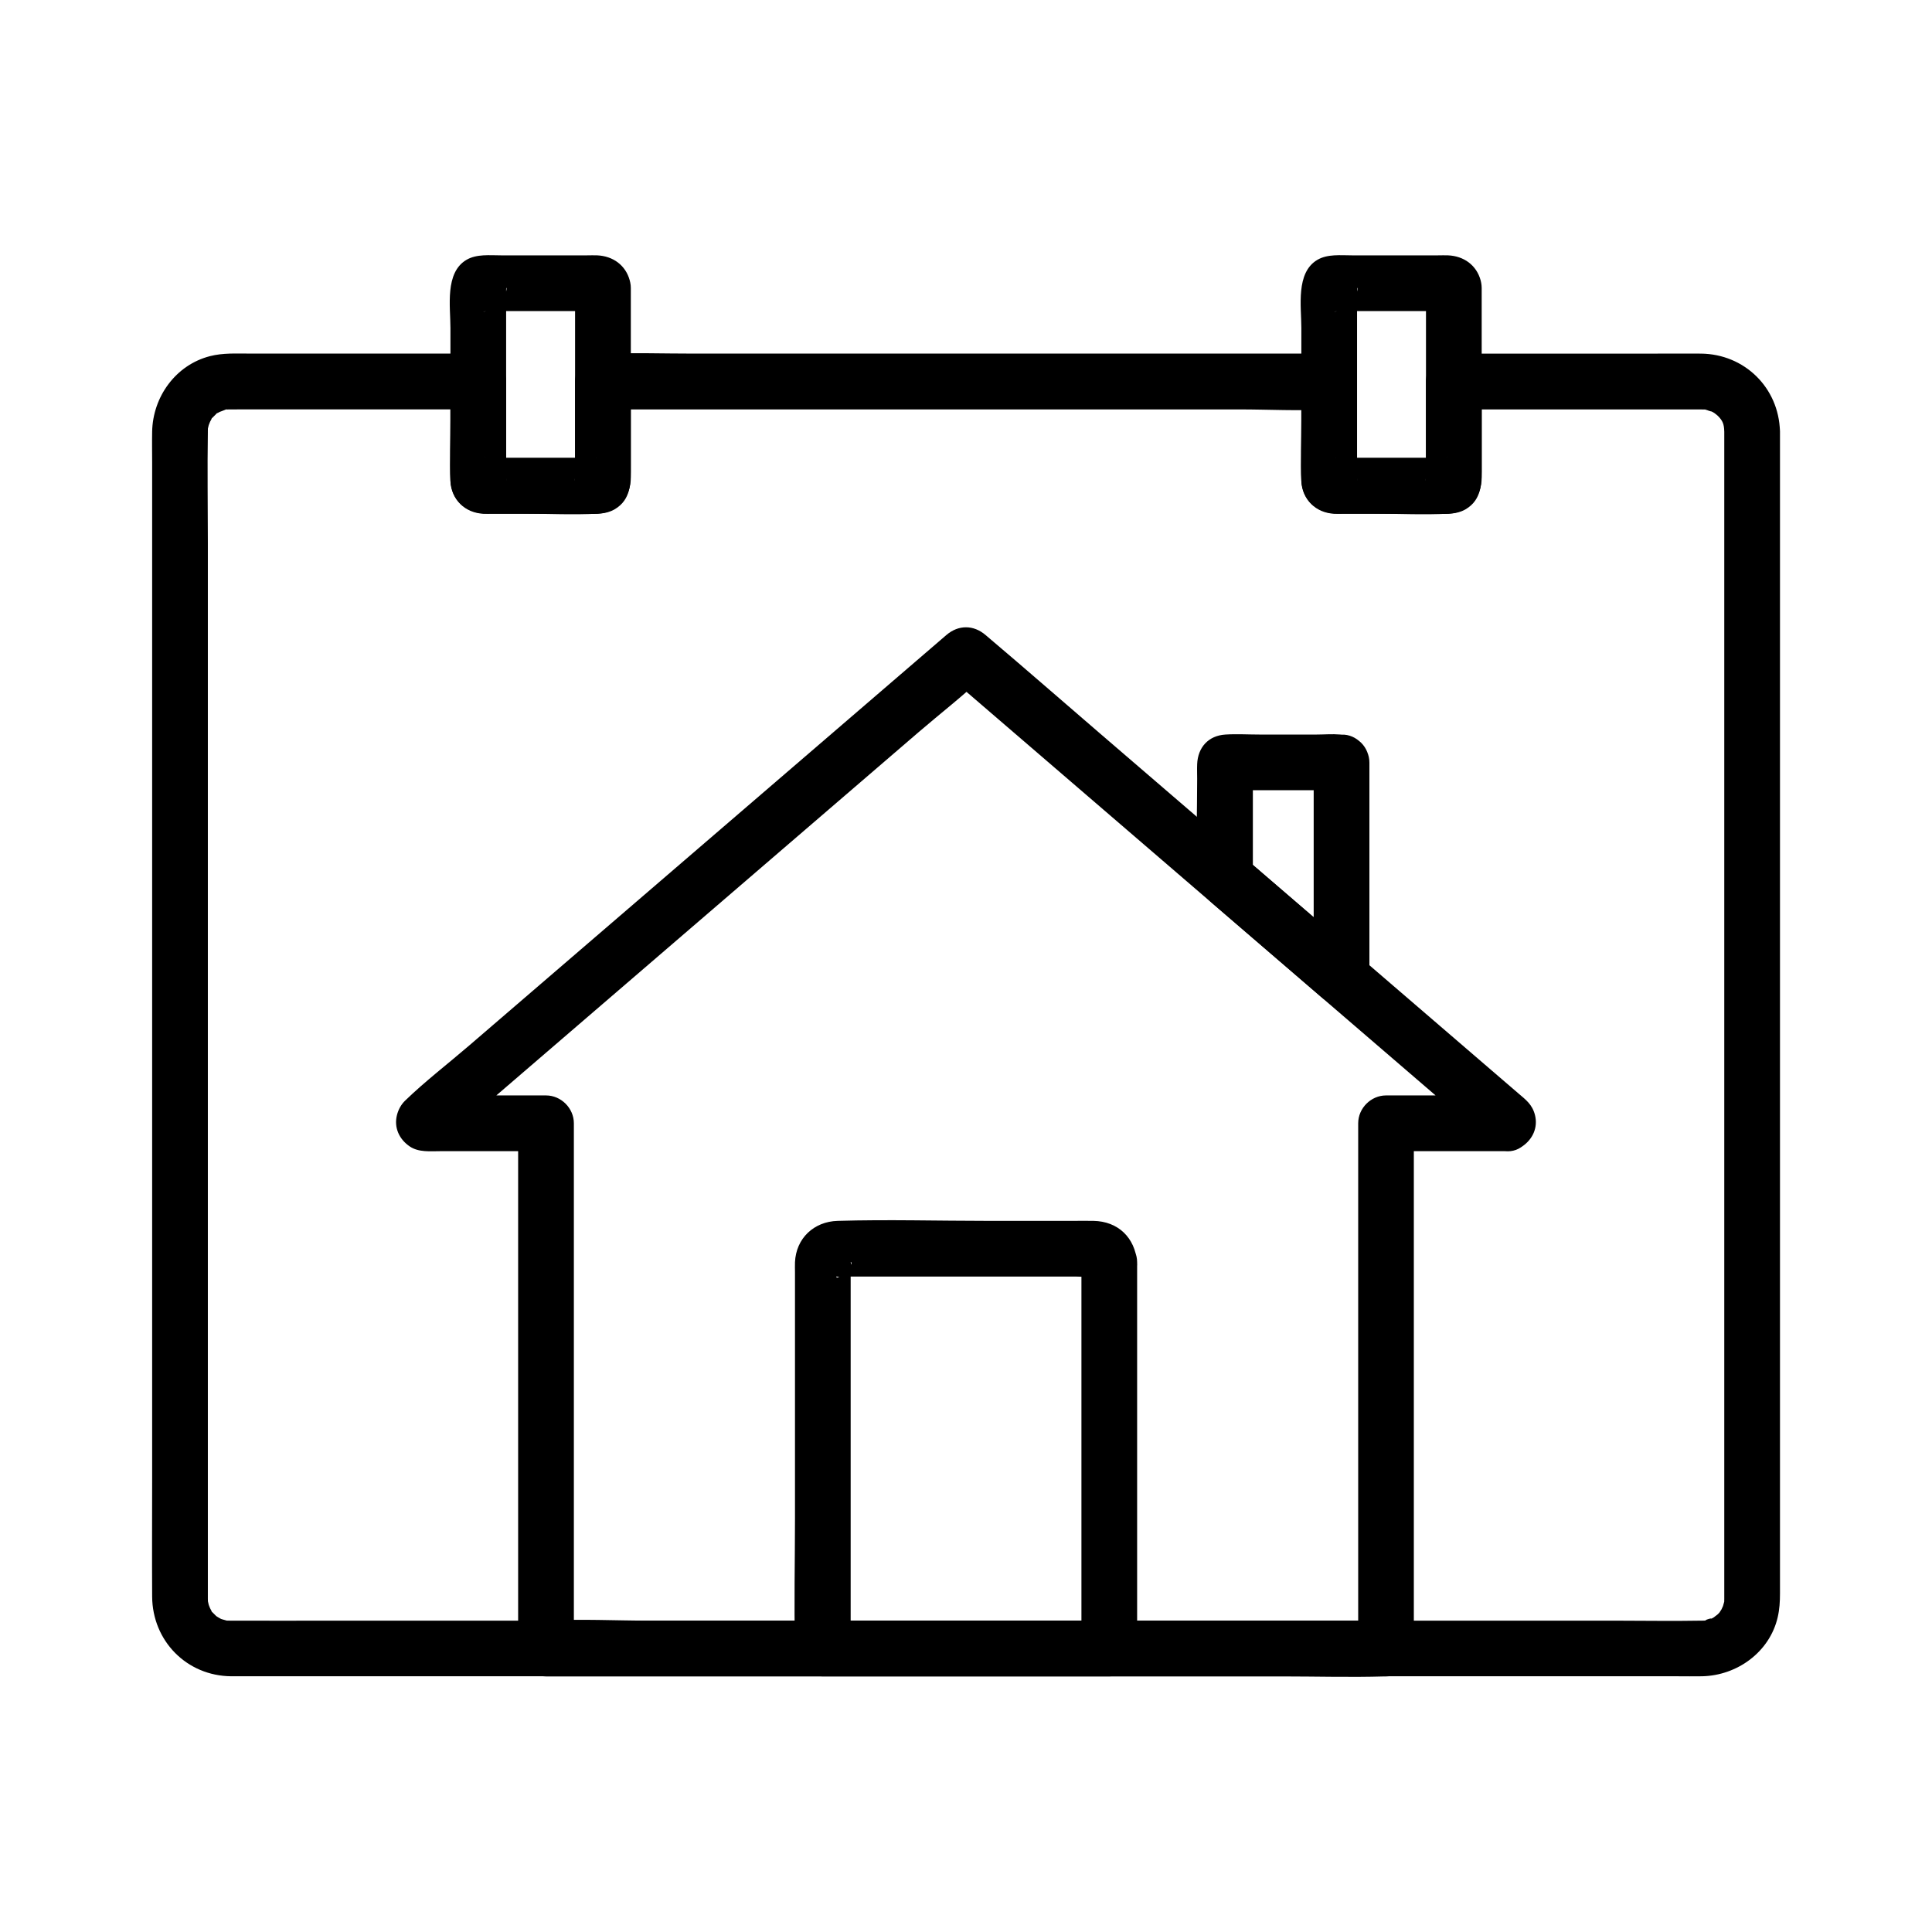<?xml version="1.0" encoding="UTF-8"?>
<!-- Uploaded to: ICON Repo, www.svgrepo.com, Generator: ICON Repo Mixer Tools -->
<svg fill="#000000" width="800px" height="800px" version="1.1" viewBox="144 144 512 512" xmlns="http://www.w3.org/2000/svg">
 <g>
  <path d="m600.95 258.3v24.766 61.324 78.414 76.043 54.203 12.828c0 0.594 0.016 1.191 0 1.781-0.004 0.227-0.023 1.473-0.016 0.68-0.02 2.031 0.25-0.793-0.059 0.34-0.145 0.527-0.277 1.043-0.457 1.559 0.48-1.352-0.023-0.082-0.207 0.266-0.172 0.336-1.012 1.461-0.109 0.336-0.262 0.324-0.555 0.641-0.852 0.941-0.227 0.227-1.777 1.285-0.461 0.457-0.547 0.344-1.078 0.664-1.656 0.953 1.691-0.836-2.594 0.457-0.648 0.227-0.469 0.055-0.887 0.059-1.359 0.07h-0.145c-7.766 0.145-15.543 0-23.305 0h-54.309-73.418-80.148-74.613-56.828c-8.926 0-17.855 0.043-26.781 0-0.207 0-0.414 0.004-0.613 0-0.246-0.004-0.516-0.016-0.746-0.016-2.031-0.02 0.793 0.25-0.34-0.059-0.527-0.145-1.043-0.277-1.559-0.457 1.266 0.449 0.281 0.133 0.012-0.051-0.375-0.203-0.738-0.422-1.086-0.66 0.633 0.531 0.633 0.527 0-0.02-0.297-0.301-0.594-0.605-0.895-0.895-1.238-1.211 0.375 1.031-0.363-0.535-0.176-0.379-0.422-0.742-0.609-1.121 0.641 1.293 0.074 0.031-0.055-0.348-0.129-0.375-0.348-1.805-0.172-0.301-0.055-0.477-0.059-0.871-0.07-1.352v-0.035c-0.004-0.234 0-0.473 0-0.707-0.016-3.527 0-7.051 0-10.578v-51.133-74.566-79.039-63.848c0-9.727-0.156-19.465 0-29.191v-0.227-0.035c0.004-0.227 0.023-1.477 0.016-0.68 0.074-0.887 0.07-0.895-0.016-0.02 0.062-0.32 0.145-0.641 0.234-0.953 0.129-0.375 0.695-1.645 0.055-0.348 0.188-0.379 0.43-0.742 0.609-1.121 0.738-1.57-0.871 0.676 0.363-0.535 0.301-0.289 0.605-0.594 0.895-0.895 1.211-1.238-1.031 0.375 0.535-0.363 0.379-0.176 0.742-0.422 1.121-0.609-1.477 0.734 0.438-0.059 0.664-0.145 1.363-0.516-0.949-0.113 0.66-0.133 2.488-0.035 4.981-0.016 7.465-0.016h36.539 22.52l-7.379-7.379v19.344c0 2.344-0.109 4.715 0 7.055 0.23 4.887 3.891 8.43 8.746 8.633 0.832 0.035 1.676 0 2.508 0h23.148c2.988 0 6.441 0.395 9.125-1.176 4.469-2.613 4.269-7.277 4.269-11.664v-22.188c-2.461 2.461-4.922 4.922-7.379 7.379h19.113 45.91 55.562 48.078c7.777 0 15.711 0.453 23.477 0 0.109-0.004 0.215 0 0.324 0-2.461-2.461-4.922-4.922-7.379-7.379v19.344c0 2.344-0.109 4.715 0 7.055 0.23 4.887 3.891 8.43 8.746 8.633 0.832 0.035 1.676 0 2.508 0h23.145c2.988 0 6.441 0.395 9.125-1.176 4.469-2.613 4.269-7.277 4.269-11.664v-22.188c-2.461 2.461-4.922 4.922-7.379 7.379h63.258c1.094 0 2.18-0.016 3.273 0.016 1.473 0.039 0.324 0.062 0.02-0.016 0.363 0.09 2.734 1.004 1.301 0.289 0.574 0.285 1.113 0.609 1.656 0.953-1.043-0.656 0.078 0.074 0.461 0.457 1.305 1.289 1.652 2.238 1.699 4.094 0.098 3.856 3.324 7.562 7.379 7.379 3.918-0.176 7.484-3.246 7.379-7.379-0.289-11.562-9.418-20.492-20.969-20.586-3.902-0.035-7.809 0-11.711 0h-42.434-11.32c-3.988 0-7.379 3.379-7.379 7.379v13.207 8.984 3c0 1.062-0.449 1.883 0.094-0.117 0.633-1.086 1.266-2.168 1.898-3.258-0.148 0.148-0.297 0.297-0.441 0.441 1.086-0.633 2.168-1.266 3.258-1.898 2.07-0.562 1.078-0.094-0.031-0.094h-3.41-10.504-10.316-3.59c-1.113 0-2.086-0.461-0.031 0.094 1.086 0.633 2.168 1.266 3.258 1.898-0.148-0.148-0.297-0.297-0.441-0.441 0.633 1.086 1.266 2.168 1.898 3.258 0.527 1.938 0.094 1.277 0.094 0.227v-2.926-9.172-13.207c0-3.988-3.379-7.379-7.379-7.379h-19.113-45.91-55.562-48.078c-7.812 0-15.672-0.25-23.477 0-0.109 0.004-0.215 0-0.324 0-3.988 0-7.379 3.379-7.379 7.379v13.207 8.984 3c0 1.062-0.449 1.883 0.094-0.117 0.633-1.086 1.266-2.168 1.898-3.258l-0.441 0.441c1.086-0.633 2.168-1.266 3.258-1.898 2.07-0.562 1.078-0.094-0.031-0.094h-3.41-10.504-10.32-3.59c-1.113 0-2.086-0.461-0.031 0.094 1.086 0.633 2.168 1.266 3.258 1.898-0.148-0.148-0.297-0.297-0.441-0.441 0.633 1.086 1.266 2.168 1.898 3.258 0.527 1.938 0.094 1.277 0.094 0.227v-2.926-9.172-13.207c0-3.988-3.379-7.379-7.379-7.379h-60.555c-3.512 0-7.121-0.207-10.559 0.68-9.102 2.344-15.145 10.789-15.32 20.008-0.055 2.769 0 5.543 0 8.316v48.273 74.473 80.078 65.879c0 10.562-0.062 21.133 0 31.695 0.07 11.754 9.156 21.031 20.965 21.125 2.68 0.02 5.363 0 8.043 0h42.73 67.617 79.301 79.297 65.957 40.27c2.188 0 4.383 0.043 6.566 0 9.27-0.191 17.902-6.391 20.043-15.641 0.48-2.086 0.605-4.148 0.605-6.258v-34.953-67.648-80.578-72.785-45.785-6.289c0-3.863-3.394-7.559-7.379-7.379-4.008 0.188-7.391 3.25-7.391 7.383z"/>
  <path d="m296.4 220.29v44.719 4.734c0 0.43-0.016 0.855 0 1.285 0.023 0.809-0.328 0.715 0.094-0.852 0.633-1.086 1.266-2.168 1.898-3.258l-0.441 0.441c1.086-0.633 2.168-1.266 3.258-1.898 2.07-0.562 1.078-0.094-0.031-0.094h-3.41-10.504-10.32-3.59c-1.113 0-2.086-0.461-0.031 0.094 1.086 0.633 2.168 1.266 3.258 1.898l-0.441-0.441c0.633 1.086 1.266 2.168 1.898 3.258 0.566 2.102 0.094 1.059 0.094-0.062v-3.652-12.137-27.531-4.734c0-0.43 0.016-0.855 0-1.285-0.023-0.809 0.328-0.715-0.094 0.852-0.633 1.086-1.266 2.168-1.898 3.258 0.148-0.148 0.297-0.297 0.441-0.441-1.086 0.633-2.168 1.266-3.258 1.898-2.07 0.562-1.078 0.094 0.031 0.094h3.41 10.504 10.32 3.59c1.113 0 2.086 0.461 0.031-0.094-1.086-0.633-2.168-1.266-3.258-1.898 0.148 0.148 0.297 0.297 0.441 0.441-0.633-1.086-1.266-2.168-1.898-3.258 0.055 0.207 0.113 0.418 0.168 0.625 1.043 3.848 5.25 6.211 9.078 5.156 3.871-1.062 6.199-5.215 5.156-9.078-1.102-4.078-4.469-6.461-8.605-6.656-0.891-0.043-1.789 0-2.68 0h-11.129-11.719c-2.988 0-6.445-0.391-9.125 1.176-5.801 3.391-4.269 12.375-4.269 18.055v24.57c0 5.25-0.262 10.574 0 15.816 0.281 5.586 4.441 8.84 9.777 8.84h9.555c6.527 0 13.164 0.348 19.691 0 5.422-0.289 8.781-4.363 8.781-9.613v-6.918-42.312-0.992c0-3.863-3.394-7.559-7.379-7.379-4.016 0.172-7.394 3.238-7.394 7.375z"/>
  <path d="m521.9 220.29v44.719 4.734c0 0.43-0.016 0.855 0 1.285 0.023 0.809-0.328 0.715 0.094-0.852 0.633-1.086 1.266-2.168 1.898-3.258l-0.441 0.441c1.086-0.633 2.168-1.266 3.258-1.898 2.07-0.562 1.078-0.094-0.031-0.094h-3.41-10.504-10.316-3.59c-1.113 0-2.086-0.461-0.031 0.094 1.086 0.633 2.168 1.266 3.258 1.898-0.148-0.148-0.297-0.297-0.441-0.441 0.633 1.086 1.266 2.168 1.898 3.258 0.566 2.102 0.094 1.059 0.094-0.062v-3.652-12.137-27.531-4.734c0-0.43 0.016-0.855 0-1.285-0.023-0.809 0.328-0.715-0.094 0.852-0.633 1.086-1.266 2.168-1.898 3.258 0.148-0.148 0.297-0.297 0.441-0.441-1.086 0.633-2.168 1.266-3.258 1.898-2.07 0.562-1.078 0.094 0.031 0.094h3.41 10.504 10.316 3.59c1.113 0 2.086 0.461 0.031-0.094-1.086-0.633-2.168-1.266-3.258-1.898 0.148 0.148 0.297 0.297 0.441 0.441-0.633-1.086-1.266-2.168-1.898-3.258 0.055 0.207 0.113 0.418 0.168 0.625 1.043 3.848 5.25 6.211 9.078 5.156 3.871-1.062 6.199-5.215 5.156-9.078-1.102-4.078-4.469-6.461-8.605-6.656-0.891-0.043-1.789 0-2.68 0h-11.129-11.719c-2.988 0-6.445-0.391-9.125 1.176-5.801 3.391-4.269 12.375-4.269 18.055v24.57c0 5.25-0.262 10.574 0 15.816 0.281 5.586 4.441 8.84 9.777 8.84h9.551c6.527 0 13.16 0.348 19.684 0 5.422-0.289 8.781-4.363 8.781-9.613v-6.918-42.312-0.992c0-3.863-3.394-7.559-7.379-7.379-4.004 0.172-7.383 3.238-7.383 7.375z"/>
  <path d="m543.33 434.3h-32.016c-3.988 0-7.379 3.379-7.379 7.379v47.113 74.996 17.078c2.461-2.461 4.922-4.922 7.379-7.379h-22.121-53.137-64.293-55.605c-8.973 0-18.102-0.492-27.066 0-0.129 0.004-0.262 0-0.391 0 2.461 2.461 4.922 4.922 7.379 7.379v-47.113-74.996-17.078c0-3.988-3.379-7.379-7.379-7.379h-32.016c1.238 0.336 2.484 0.676 3.723 1.008-0.117-0.078-0.234-0.164-0.355-0.242 1.133 2.781 2.262 5.555 3.391 8.336 0.035-0.137 0.07-0.277 0.102-0.414-0.633 1.086-1.266 2.168-1.898 3.258 4.773-4.102 9.543-8.211 14.316-12.316 11.395-9.805 22.793-19.609 34.188-29.41 13.844-11.91 27.695-23.828 41.539-35.738 11.926-10.258 23.848-20.516 35.773-30.773 5.801-4.988 11.98-9.75 17.5-15.055 0.078-0.074 0.168-0.145 0.25-0.211h-10.434c8.363 7.191 16.727 14.391 25.094 21.586 12.531 10.781 25.062 21.559 37.594 32.344 7.188 6.184 14.375 12.367 21.562 18.555 8.012 6.894 16.023 13.785 24.035 20.68 11.504 9.895 23.008 19.789 34.508 29.688 0.254 0.223 0.516 0.441 0.773 0.664-0.633-1.086-1.266-2.168-1.898-3.258 0.035 0.137 0.07 0.277 0.102 0.414 1.133-2.781 2.262-5.555 3.391-8.336-0.117 0.078-0.234 0.164-0.355 0.242-3.297 2.234-4.754 6.496-2.648 10.098 1.914 3.273 6.781 4.891 10.098 2.648 0.117-0.078 0.234-0.164 0.355-0.242 2.781-1.883 4.234-5 3.391-8.336-0.719-2.832-2.449-4.055-4.457-5.781-2.414-2.082-4.832-4.156-7.254-6.238-6.715-5.781-13.438-11.559-20.152-17.34-7.891-6.789-15.785-13.574-23.672-20.363-8.148-7.012-16.297-14.023-24.441-21.031-11.73-10.09-23.457-20.184-35.191-30.273-9.965-8.57-19.863-17.23-29.895-25.719-0.172-0.148-0.34-0.297-0.512-0.438-3.199-2.75-7.219-2.769-10.434 0-4.812 4.137-9.625 8.281-14.434 12.418-11.539 9.922-23.07 19.848-34.605 29.77-13.852 11.918-27.699 23.832-41.551 35.742-11.957 10.281-23.91 20.57-35.867 30.852-5.617 4.832-11.633 9.438-16.961 14.594-1.066 1.031-1.789 2.367-2.156 3.805-0.852 3.359 0.613 6.453 3.391 8.336 2.375 1.609 5.465 1.25 8.195 1.25h11.16 16.742c-2.461-2.461-4.922-4.922-7.379-7.379v47.113 74.996 17.078c0 3.988 3.379 7.379 7.379 7.379h22.121 53.137 64.293 55.605c9.008 0 18.062 0.27 27.066 0 0.129-0.004 0.262 0 0.391 0 3.988 0 7.379-3.379 7.379-7.379v-47.113-74.996-17.078c-2.461 2.461-4.922 4.922-7.379 7.379h32.016c3.863 0 7.559-3.394 7.379-7.379-0.164-4.012-3.223-7.391-7.363-7.391z"/>
  <path d="m430.59 478.48v34.543 55.117 12.734c2.461-2.461 4.922-4.922 7.379-7.379h-66.523-9.391l7.379 7.379v-25.969-48.93-19.125-5.898c0-0.227 0.188-2.328 0-2.434v-0.039c1.352 0.074-3.644 5.309-3.824 3.824 0 0.004 0.184-0.004 0.195 0 0.359 0.148 1.086 0 1.477 0h6.621 22.188 24.078 9.012c1.531 0 3.266 0.234 4.781 0 0.055-0.012 0.367 0.039 0.395 0 0-0.004 0.055 0.004 0.055 0 0-0.004-1.918-0.516-1.93-0.523-1.152-0.598-1.781-2.117-1.891-3.301 0.344 3.832 3.148 7.57 7.379 7.379 3.703-0.168 7.75-3.262 7.379-7.379-0.582-6.484-5.019-10.82-11.582-10.938-1.859-0.035-3.731 0-5.59 0h-22.293c-13.285 0-26.633-0.391-39.906 0-6.289 0.184-11.016 4.609-11.301 10.961-0.039 0.867 0 1.746 0 2.613v15.523 49.918c0 11.238-0.27 22.516 0 33.75 0.004 0.188 0 0.367 0 0.555 0 3.988 3.379 7.379 7.379 7.379h66.523 9.391c3.988 0 7.379-3.379 7.379-7.379v-34.543-55.117-12.734c0-3.863-3.394-7.559-7.379-7.379-3.996 0.188-7.379 3.254-7.379 7.391z"/>
  <path d="m492.14 346.07v49.914 7.144c4.203-1.742 8.398-3.477 12.602-5.219-10.293-8.855-20.586-17.711-30.879-26.566 0.719 1.742 1.441 3.477 2.16 5.219v-30.488c-0.719 1.742-1.441 3.477-2.16 5.219 0.012-0.012 0.02-0.02 0.031-0.031-1.742 0.719-3.477 1.441-5.219 2.16h30.82c-1.742-0.719-3.477-1.441-5.219-2.16 0.012 0.012 0.02 0.02 0.031 0.031 2.82 2.82 7.617 2.82 10.434 0 2.828-2.828 2.828-7.609 0-10.434-2.953-2.953-7.996-2.195-11.824-2.195h-15.066c-3.016 0-6.102-0.191-9.113 0-4.516 0.285-7.293 3.41-7.477 7.836-0.055 1.289 0 2.594 0 3.883 0 8.543-0.316 17.145 0 25.684 0.145 3.863 2.023 5.594 4.59 7.797 3.234 2.785 6.465 5.566 9.703 8.348 6.25 5.379 12.5 10.754 18.75 16.133 4.699 4.043 12.602 1.516 12.602-5.219v-49.914-7.144c0-3.863-3.394-7.559-7.379-7.379-4.008 0.184-7.387 3.242-7.387 7.383z"/>
 </g>
</svg>